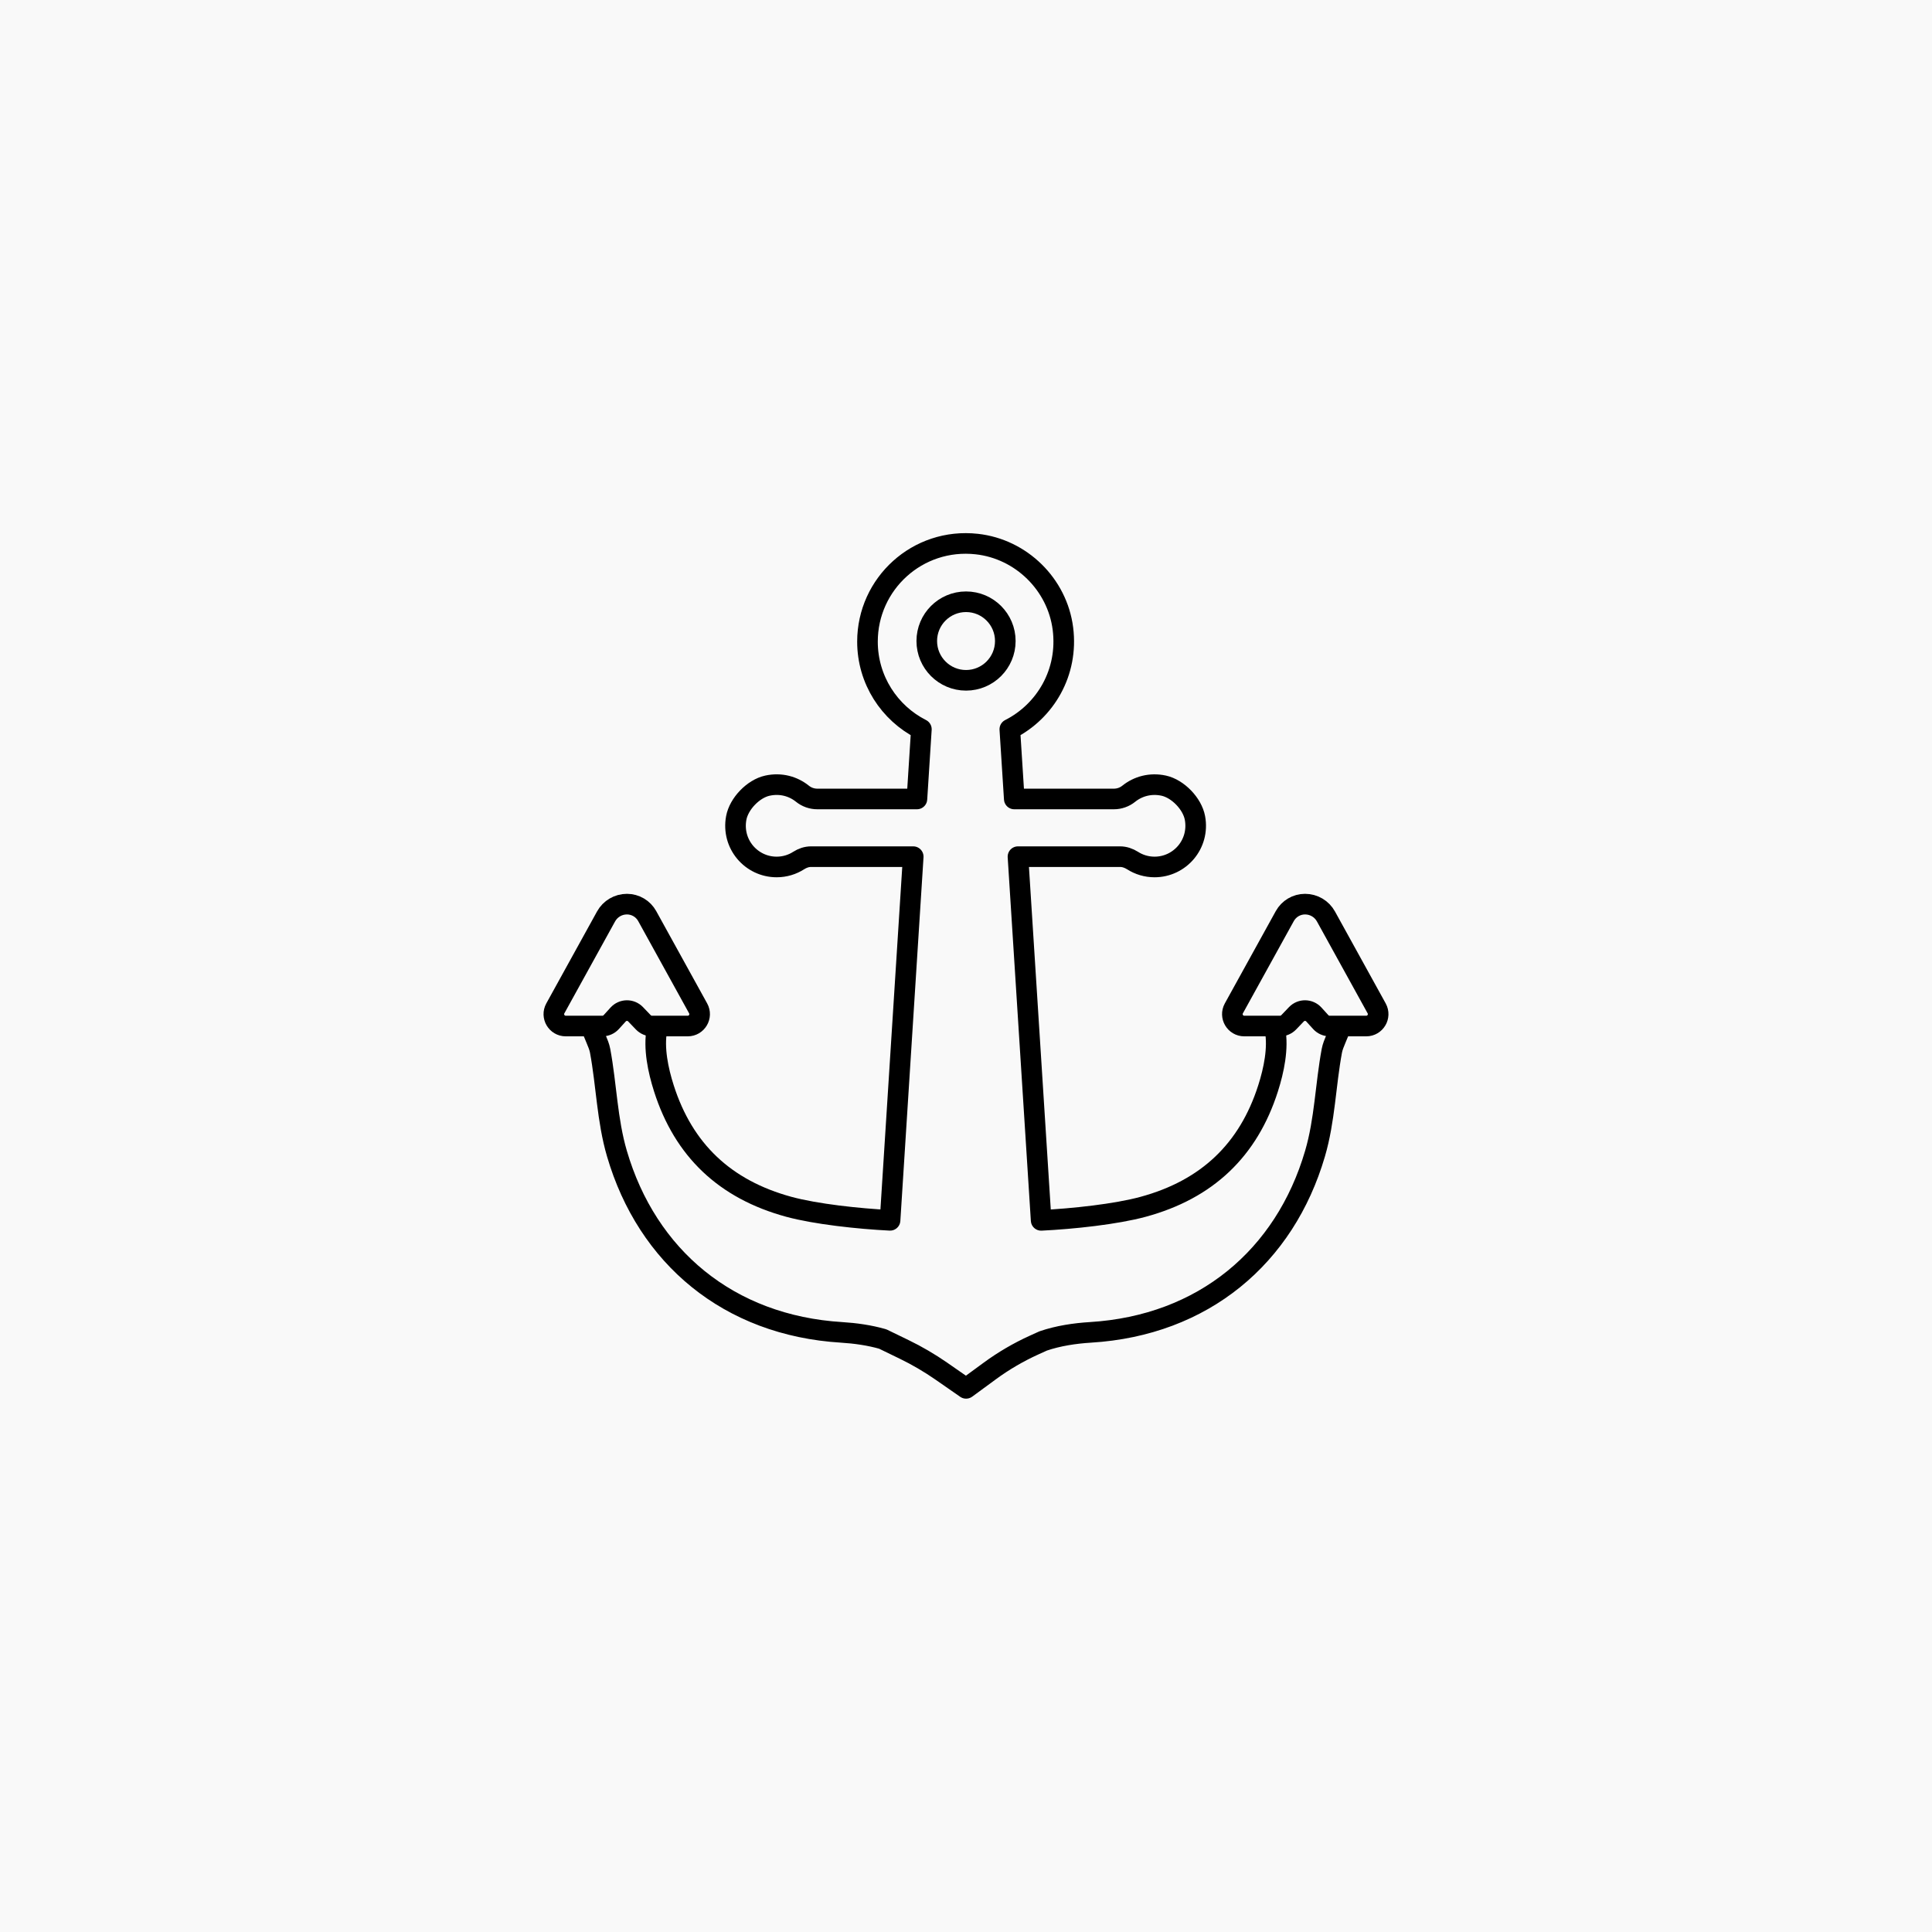 <svg width="150" height="150" viewBox="0 0 150 150" fill="none" xmlns="http://www.w3.org/2000/svg">
<rect x="0" y="0" width="150" height="150" fill="#808080" stroke="none"/>
<g clip-path="url(#clip0_467_546)">
<path d="M150 0H0V150H150V0Z" fill="#F9F9F9"/>
<path d="M75.003 52.819C76.687 52.819 78.052 51.453 78.052 49.769C78.052 48.085 76.687 46.72 75.003 46.72C73.319 46.72 71.954 48.085 71.954 49.769C71.954 51.453 73.319 52.819 75.003 52.819Z" stroke="black" stroke-width="1.6" stroke-linecap="round" stroke-linejoin="round"/>
<path d="M48.676 70.197C49.333 70.197 49.933 70.553 50.25 71.127L54.203 78.29C54.543 78.907 54.099 79.661 53.394 79.661H50.619C50.367 79.661 50.126 79.557 49.95 79.377L49.346 78.747C48.973 78.359 48.353 78.368 47.991 78.767L47.455 79.358C47.279 79.55 47.031 79.661 46.77 79.661H43.926C43.221 79.661 42.777 78.907 43.116 78.29L47.054 71.153C47.38 70.562 48 70.197 48.673 70.197H48.676Z" stroke="black" stroke-width="1.6" stroke-linecap="round" stroke-linejoin="round"/>
<path d="M98.996 79.952C99.26 81.376 98.905 83.086 98.454 84.497C96.926 89.289 93.72 92.348 88.748 93.697C86.639 94.271 83.283 94.63 80.834 94.748L79.035 66.511H86.965C87.308 66.511 87.638 66.629 87.928 66.811C88.421 67.128 89.009 67.311 89.639 67.311C91.601 67.311 93.149 65.541 92.777 63.511C92.574 62.401 91.451 61.238 90.351 60.997C89.323 60.775 88.353 61.049 87.638 61.624C87.311 61.888 86.903 62.032 86.482 62.032H78.748L78.402 56.619C81.161 55.221 82.956 52.202 82.525 48.809C82.085 45.368 79.287 42.623 75.839 42.241C71.242 41.731 67.351 45.319 67.351 49.815C67.351 52.789 69.055 55.362 71.536 56.619L71.19 62.032H63.456C63.035 62.032 62.627 61.888 62.3 61.624C61.585 61.049 60.619 60.772 59.587 60.997C58.487 61.235 57.364 62.401 57.161 63.511C56.789 65.541 58.337 67.311 60.299 67.311C60.929 67.311 61.517 67.128 62.01 66.811C62.3 66.625 62.627 66.511 62.973 66.511H70.903L69.104 94.745C66.659 94.624 63.342 94.265 61.249 93.697C56.276 92.345 53.071 89.289 51.543 84.497C51.092 83.086 50.736 81.376 51.001 79.952" stroke="black" stroke-width="1.6" stroke-linecap="round" stroke-linejoin="round"/>
<path d="M45.953 79.789C46.061 80.278 46.486 81 46.593 81.581C47.09 84.255 47.132 86.952 47.899 89.567C50.243 97.572 56.567 102.907 65.34 103.445C66.401 103.511 67.504 103.664 68.536 103.961L70.191 104.764C71.197 105.251 72.166 105.819 73.084 106.455L75.007 107.791L76.841 106.446C77.909 105.662 79.058 104.99 80.263 104.441L80.991 104.111C82.156 103.713 83.436 103.52 84.657 103.445C93.43 102.91 99.754 97.572 102.098 89.567C102.865 86.952 102.907 84.255 103.404 81.581C103.511 81 103.936 80.275 104.043 79.789" stroke="black" stroke-width="1.6" stroke-linecap="round" stroke-linejoin="round"/>
<path d="M101.324 70.197C100.668 70.197 100.067 70.553 99.75 71.127L95.796 78.29C95.457 78.907 95.901 79.661 96.606 79.661H99.381C99.633 79.661 99.874 79.557 100.051 79.377L100.654 78.747C101.027 78.359 101.647 78.368 102.009 78.767L102.545 79.358C102.721 79.55 102.969 79.661 103.23 79.661H106.074C106.779 79.661 107.223 78.907 106.884 78.29L102.946 71.153C102.62 70.562 102 70.197 101.327 70.197H101.324Z" stroke="black" stroke-width="1.6" stroke-linecap="round" stroke-linejoin="round"/>
</g>
<defs>
<clipPath id="clip0_467_546">
<rect width="150" height="150" fill="white"/>
</clipPath>
</defs>
</svg>
